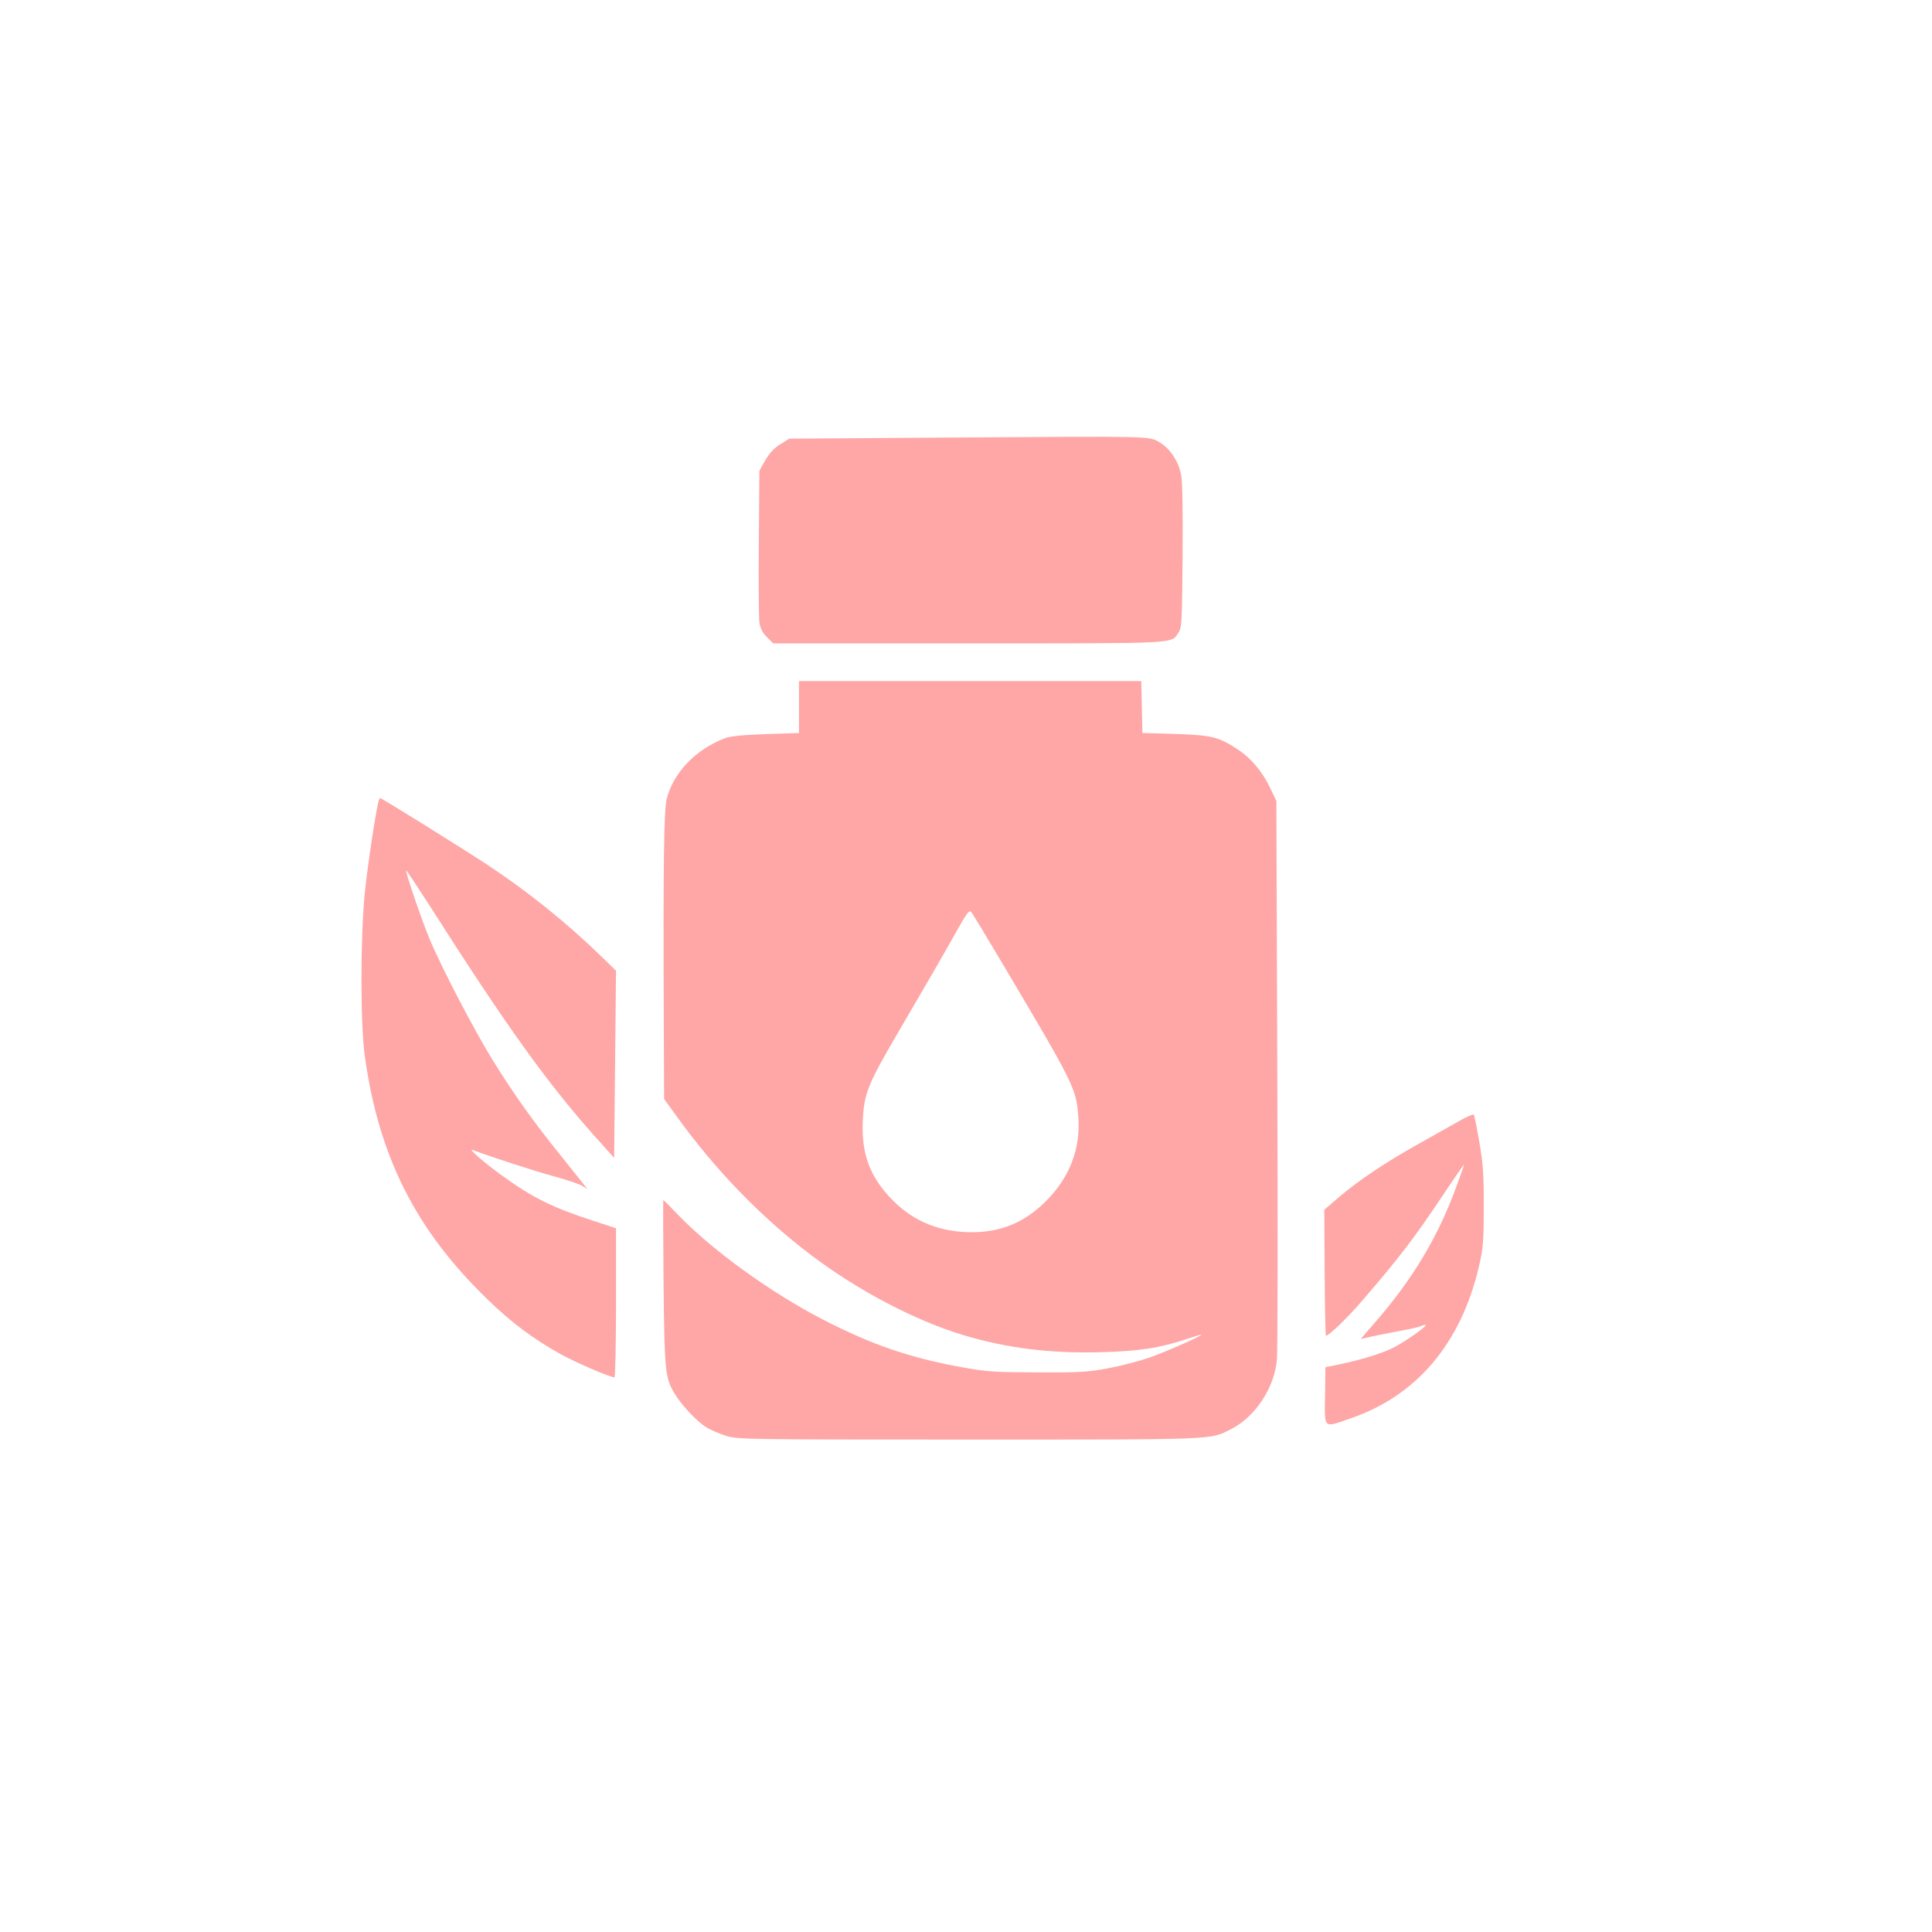 <?xml version="1.0" standalone="no"?>
<!DOCTYPE svg PUBLIC "-//W3C//DTD SVG 20010904//EN"
 "http://www.w3.org/TR/2001/REC-SVG-20010904/DTD/svg10.dtd">
<svg version="1.0" xmlns="http://www.w3.org/2000/svg"
 width="1024pt" height="1024pt" viewBox="0 0 1024 1024"
 preserveAspectRatio="xMidYMid meet">

<g transform="translate(0,1024) scale(0.1,-0.1)"
fill="#ffa6a6" stroke="none">
<path d="M5059 7921 l-876 -6 -48 -30 c-33 -21 -57 -47 -79 -85 l-31 -55 -3
-380 c-2 -209 0 -400 3 -424 5 -32 16 -54 40 -78 l33 -33 1036 0 c1131 0 1071
-3 1112 57 18 26 19 54 22 407 2 246 -1 397 -8 431 -15 72 -59 138 -113 170
-59 34 -23 33 -1088 26z"/>
<path d="M4235 6493 l0 -138 -175 -6 c-122 -4 -187 -11 -216 -21 -157 -60
-273 -181 -310 -321 -15 -60 -19 -331 -16 -1137 l2 -455 63 -87 c206 -287 450
-539 717 -741 247 -187 552 -347 805 -423 229 -69 459 -98 724 -91 208 5 318
22 464 71 39 13 73 23 75 22 5 -6 -198 -95 -283 -124 -49 -17 -144 -41 -210
-54 -107 -20 -148 -23 -375 -22 -231 1 -269 3 -405 28 -271 49 -476 119 -735
253 -275 142 -584 365 -769 557 -40 42 -74 76 -75 76 -2 0 -1 -197 1 -437 5
-469 8 -504 57 -587 37 -63 121 -152 173 -183 24 -14 71 -34 104 -44 58 -18
114 -19 1287 -19 1332 0 1273 -2 1388 56 128 65 230 220 242 370 4 43 5 727 2
1519 l-5 1440 -31 65 c-42 89 -101 159 -169 205 -106 70 -140 78 -335 85
l-175 5 -3 138 -3 137 -907 0 -907 0 0 -137z m1092 -1383 c366 -617 377 -640
388 -786 14 -170 -45 -324 -170 -449 -112 -113 -238 -166 -394 -166 -167 0
-305 55 -416 166 -124 124 -170 246 -162 425 6 139 25 189 172 442 65 111 155
266 200 343 44 77 106 184 135 237 43 76 57 95 67 85 6 -6 87 -140 180 -297z"/>
<path d="M2005 5988 c-18 -77 -58 -347 -72 -487 -23 -237 -23 -694 1 -861 73
-529 271 -921 648 -1285 126 -123 242 -210 387 -291 83 -46 264 -124 288 -124
4 0 8 178 8 395 l0 395 -125 41 c-212 69 -319 122 -476 236 -93 66 -189 150
-159 138 80 -31 322 -110 428 -139 70 -19 140 -42 154 -52 l27 -17 -20 25
c-10 14 -67 84 -125 157 -143 177 -249 326 -360 506 -97 157 -268 485 -333
640 -39 93 -129 356 -123 361 2 2 59 -85 128 -192 403 -633 628 -947 888
-1235 l86 -96 5 496 5 496 -75 73 c-187 182 -391 346 -609 490 -147 96 -558
352 -566 352 -3 0 -7 -10 -10 -22z"/>
<path d="M7730 4296 c-41 -23 -138 -78 -215 -121 -172 -96 -315 -192 -418
-280 l-78 -67 2 -334 c1 -184 4 -334 7 -334 15 0 116 97 190 184 198 229 277
333 427 557 63 95 115 170 115 166 0 -3 -20 -60 -45 -127 -91 -248 -222 -469
-403 -681 l-100 -116 57 13 c31 7 99 20 151 30 52 9 103 21 113 26 10 5 21 7
24 5 6 -7 -112 -90 -172 -120 -62 -31 -173 -65 -280 -87 l-80 -16 -2 -152 c-2
-179 -12 -171 137 -119 349 120 583 397 678 802 23 99 26 131 26 315 1 171 -3
228 -23 345 -13 77 -26 143 -30 147 -3 4 -40 -12 -81 -36z"/>
</g>
</svg>
